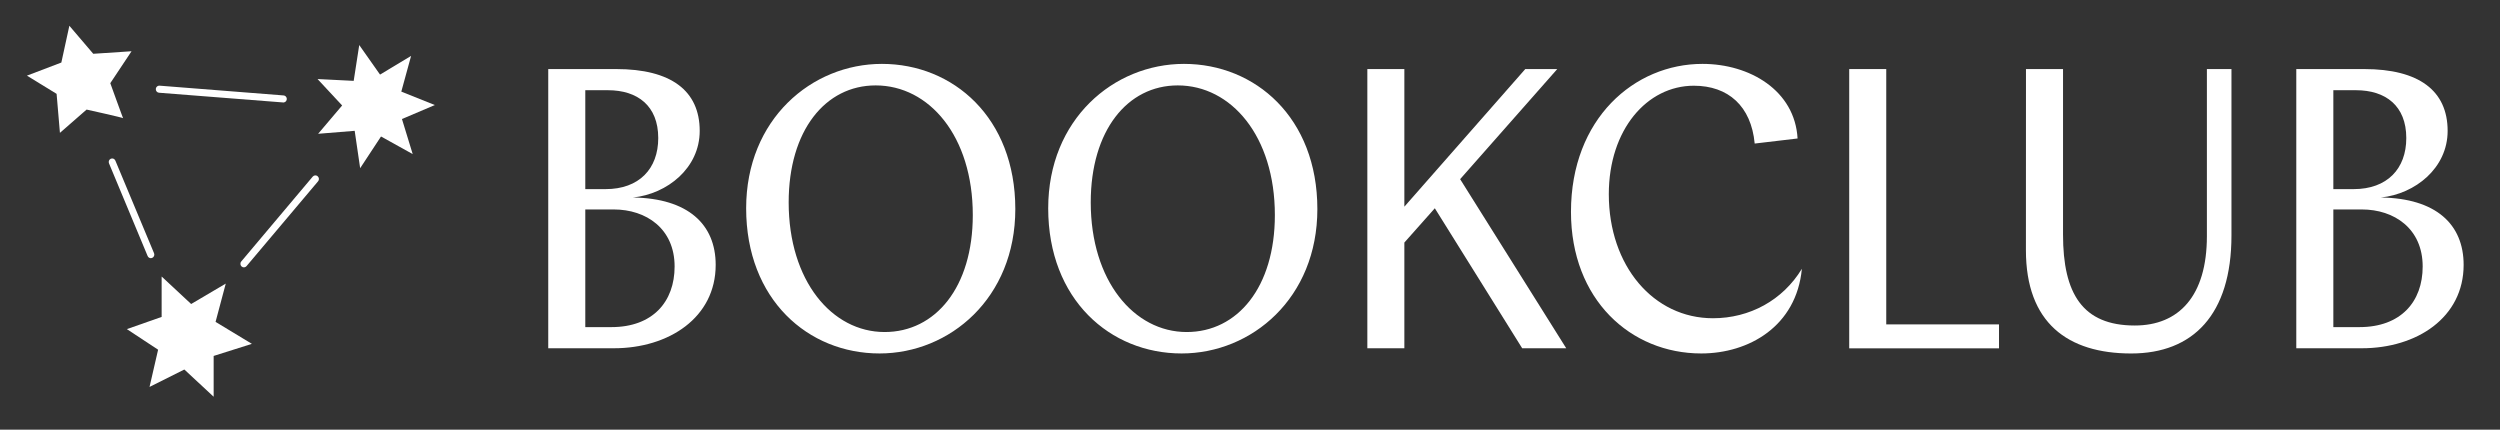 <?xml version="1.0" encoding="UTF-8"?> <svg xmlns="http://www.w3.org/2000/svg" width="128" height="22" viewBox="0 0 128 22" fill="none"><rect x="0" y="0" width="128" height="22" fill="#333333" stroke="none"/><path d="M3.551 1.319L3.141 3.202L1.379 3.873L2.898 4.805L3.068 6.802L4.434 5.61C4.434 5.61 6.303 6.024 6.303 6.051C6.303 6.078 5.647 4.259 5.647 4.259L6.735 2.624L4.775 2.754L3.551 1.319Z" fill="white"></path><path d="M8.276 14.158V16.226L6.496 16.851L8.095 17.905L7.656 19.811L9.438 18.919L10.939 20.313V18.224L12.896 17.605L11.037 16.48L11.559 14.52L9.787 15.565L8.276 14.158Z" fill="white"></path><path d="M18.393 2.306L18.109 4.14L16.258 4.047L17.517 5.4L16.288 6.85L18.16 6.698L18.44 8.612L19.508 6.988L21.13 7.889L20.58 6.094L22.265 5.378L20.547 4.69L21.048 2.862L19.458 3.819L18.393 2.306Z" fill="white"></path><path d="M7.745 13.217C7.706 13.222 7.667 13.214 7.633 13.194C7.599 13.175 7.573 13.144 7.558 13.107L5.581 8.364C5.562 8.32 5.562 8.27 5.579 8.226C5.597 8.181 5.631 8.145 5.674 8.127C5.717 8.108 5.766 8.107 5.81 8.125C5.853 8.143 5.888 8.178 5.906 8.222L7.887 12.964C7.906 13.008 7.906 13.058 7.889 13.103C7.871 13.148 7.837 13.183 7.794 13.203C7.779 13.209 7.762 13.214 7.745 13.217Z" fill="white"></path><path d="M14.535 5.245C14.52 5.247 14.505 5.247 14.489 5.245L8.141 4.748C8.117 4.746 8.095 4.739 8.074 4.729C8.053 4.718 8.035 4.703 8.019 4.685C7.989 4.648 7.974 4.601 7.977 4.553C7.981 4.505 8.003 4.46 8.038 4.429C8.074 4.398 8.12 4.382 8.167 4.386L14.516 4.886C14.56 4.888 14.601 4.907 14.632 4.938C14.663 4.97 14.681 5.012 14.684 5.056C14.686 5.101 14.672 5.145 14.645 5.18C14.617 5.215 14.578 5.238 14.535 5.245Z" fill="white"></path><path d="M12.5 13.689C12.477 13.691 12.454 13.688 12.432 13.681C12.41 13.673 12.39 13.662 12.372 13.646C12.354 13.63 12.339 13.611 12.328 13.59C12.317 13.568 12.311 13.544 12.309 13.52C12.307 13.496 12.31 13.471 12.318 13.448C12.325 13.425 12.338 13.404 12.353 13.386L16.011 9.043C16.026 9.025 16.045 9.01 16.066 8.999C16.087 8.988 16.11 8.981 16.134 8.979C16.158 8.978 16.182 8.981 16.204 8.989C16.227 8.997 16.248 9.009 16.265 9.025C16.284 9.041 16.299 9.06 16.31 9.082C16.321 9.103 16.327 9.127 16.329 9.151C16.331 9.176 16.328 9.2 16.32 9.223C16.312 9.246 16.299 9.267 16.283 9.285L12.621 13.627C12.605 13.645 12.587 13.659 12.566 13.67C12.546 13.681 12.523 13.687 12.5 13.689Z" fill="white"></path><path d="M28.07 17.831V3.536H31.551C34.352 3.536 35.825 4.64 35.825 6.702C35.825 8.601 34.169 9.929 32.41 10.112C35.22 10.153 36.643 11.48 36.643 13.563C36.643 16.259 34.246 17.831 31.43 17.831H28.07ZM29.967 4.619V9.683H31.006C32.723 9.683 33.702 8.641 33.702 7.069C33.702 5.416 32.643 4.619 31.126 4.619H29.967ZM29.967 10.724V16.748H31.305C33.422 16.748 34.54 15.447 34.54 13.645C34.54 11.704 33.082 10.724 31.425 10.724H29.967Z" fill="white"></path><path d="M51.984 10.705C51.984 15.261 48.628 18.097 45.033 18.097C41.379 18.097 38.203 15.34 38.203 10.663C38.203 6.107 41.559 3.271 45.153 3.271C48.808 3.271 51.984 6.028 51.984 10.705ZM40.38 10.361C40.38 14.383 42.596 17 45.293 17C47.89 17 49.807 14.713 49.807 11.012C49.807 6.969 47.57 4.373 44.833 4.373C42.258 4.373 40.38 6.681 40.38 10.361Z" fill="white"></path><path d="M67.449 10.705C67.449 15.261 64.093 18.097 60.498 18.097C56.844 18.097 53.668 15.34 53.668 10.663C53.668 6.107 57.024 3.271 60.619 3.271C64.274 3.271 67.449 6.028 67.449 10.705ZM55.846 10.361C55.846 14.383 58.064 17 60.759 17C63.356 17 65.273 14.713 65.273 11.012C65.273 6.969 63.036 4.373 60.301 4.373C57.724 4.373 55.846 6.681 55.846 10.361Z" fill="white"></path><path d="M70.008 3.536H71.903V10.582L78.094 3.536H79.731L74.759 9.173L80.191 17.831H77.936L73.463 10.663L71.903 12.419V17.831H70.008V3.536Z" fill="white"></path><path d="M87.104 18.097C83.489 18.097 80.434 15.34 80.434 10.848C80.434 6.069 83.689 3.271 87.164 3.271C89.601 3.271 91.897 4.64 92.036 7.09L89.84 7.35C89.661 5.43 88.482 4.389 86.725 4.389C84.328 4.389 82.371 6.636 82.371 9.943C82.371 13.619 84.663 16.294 87.703 16.294C89.581 16.294 91.277 15.375 92.256 13.762C91.976 16.708 89.54 18.097 87.104 18.097Z" fill="white"></path><path d="M94.68 3.536H96.576V16.609H102.349V17.835H94.68V3.536Z" fill="white"></path><path d="M103.73 3.536H105.627V12.011C105.627 15.033 106.625 16.666 109.301 16.666C111.558 16.666 112.993 15.156 112.993 12.092V3.536H114.251V12.053C114.251 16.117 112.274 18.098 109.118 18.098C105.863 18.098 103.727 16.526 103.727 12.809L103.73 3.536Z" fill="white"></path><path d="M117.57 17.831V3.536H121.046C123.846 3.536 125.319 4.64 125.319 6.702C125.319 8.601 123.664 9.929 121.904 10.112C124.72 10.153 126.138 11.48 126.138 13.563C126.138 16.259 123.742 17.831 120.926 17.831H117.57ZM119.467 4.619V9.683H120.506C122.223 9.683 123.202 8.641 123.202 7.069C123.202 5.416 122.144 4.619 120.626 4.619H119.467ZM119.467 10.724V16.748H120.805C122.922 16.748 124.041 15.447 124.041 13.645C124.041 11.704 122.584 10.724 120.926 10.724H119.467Z" fill="white"></path></svg> 